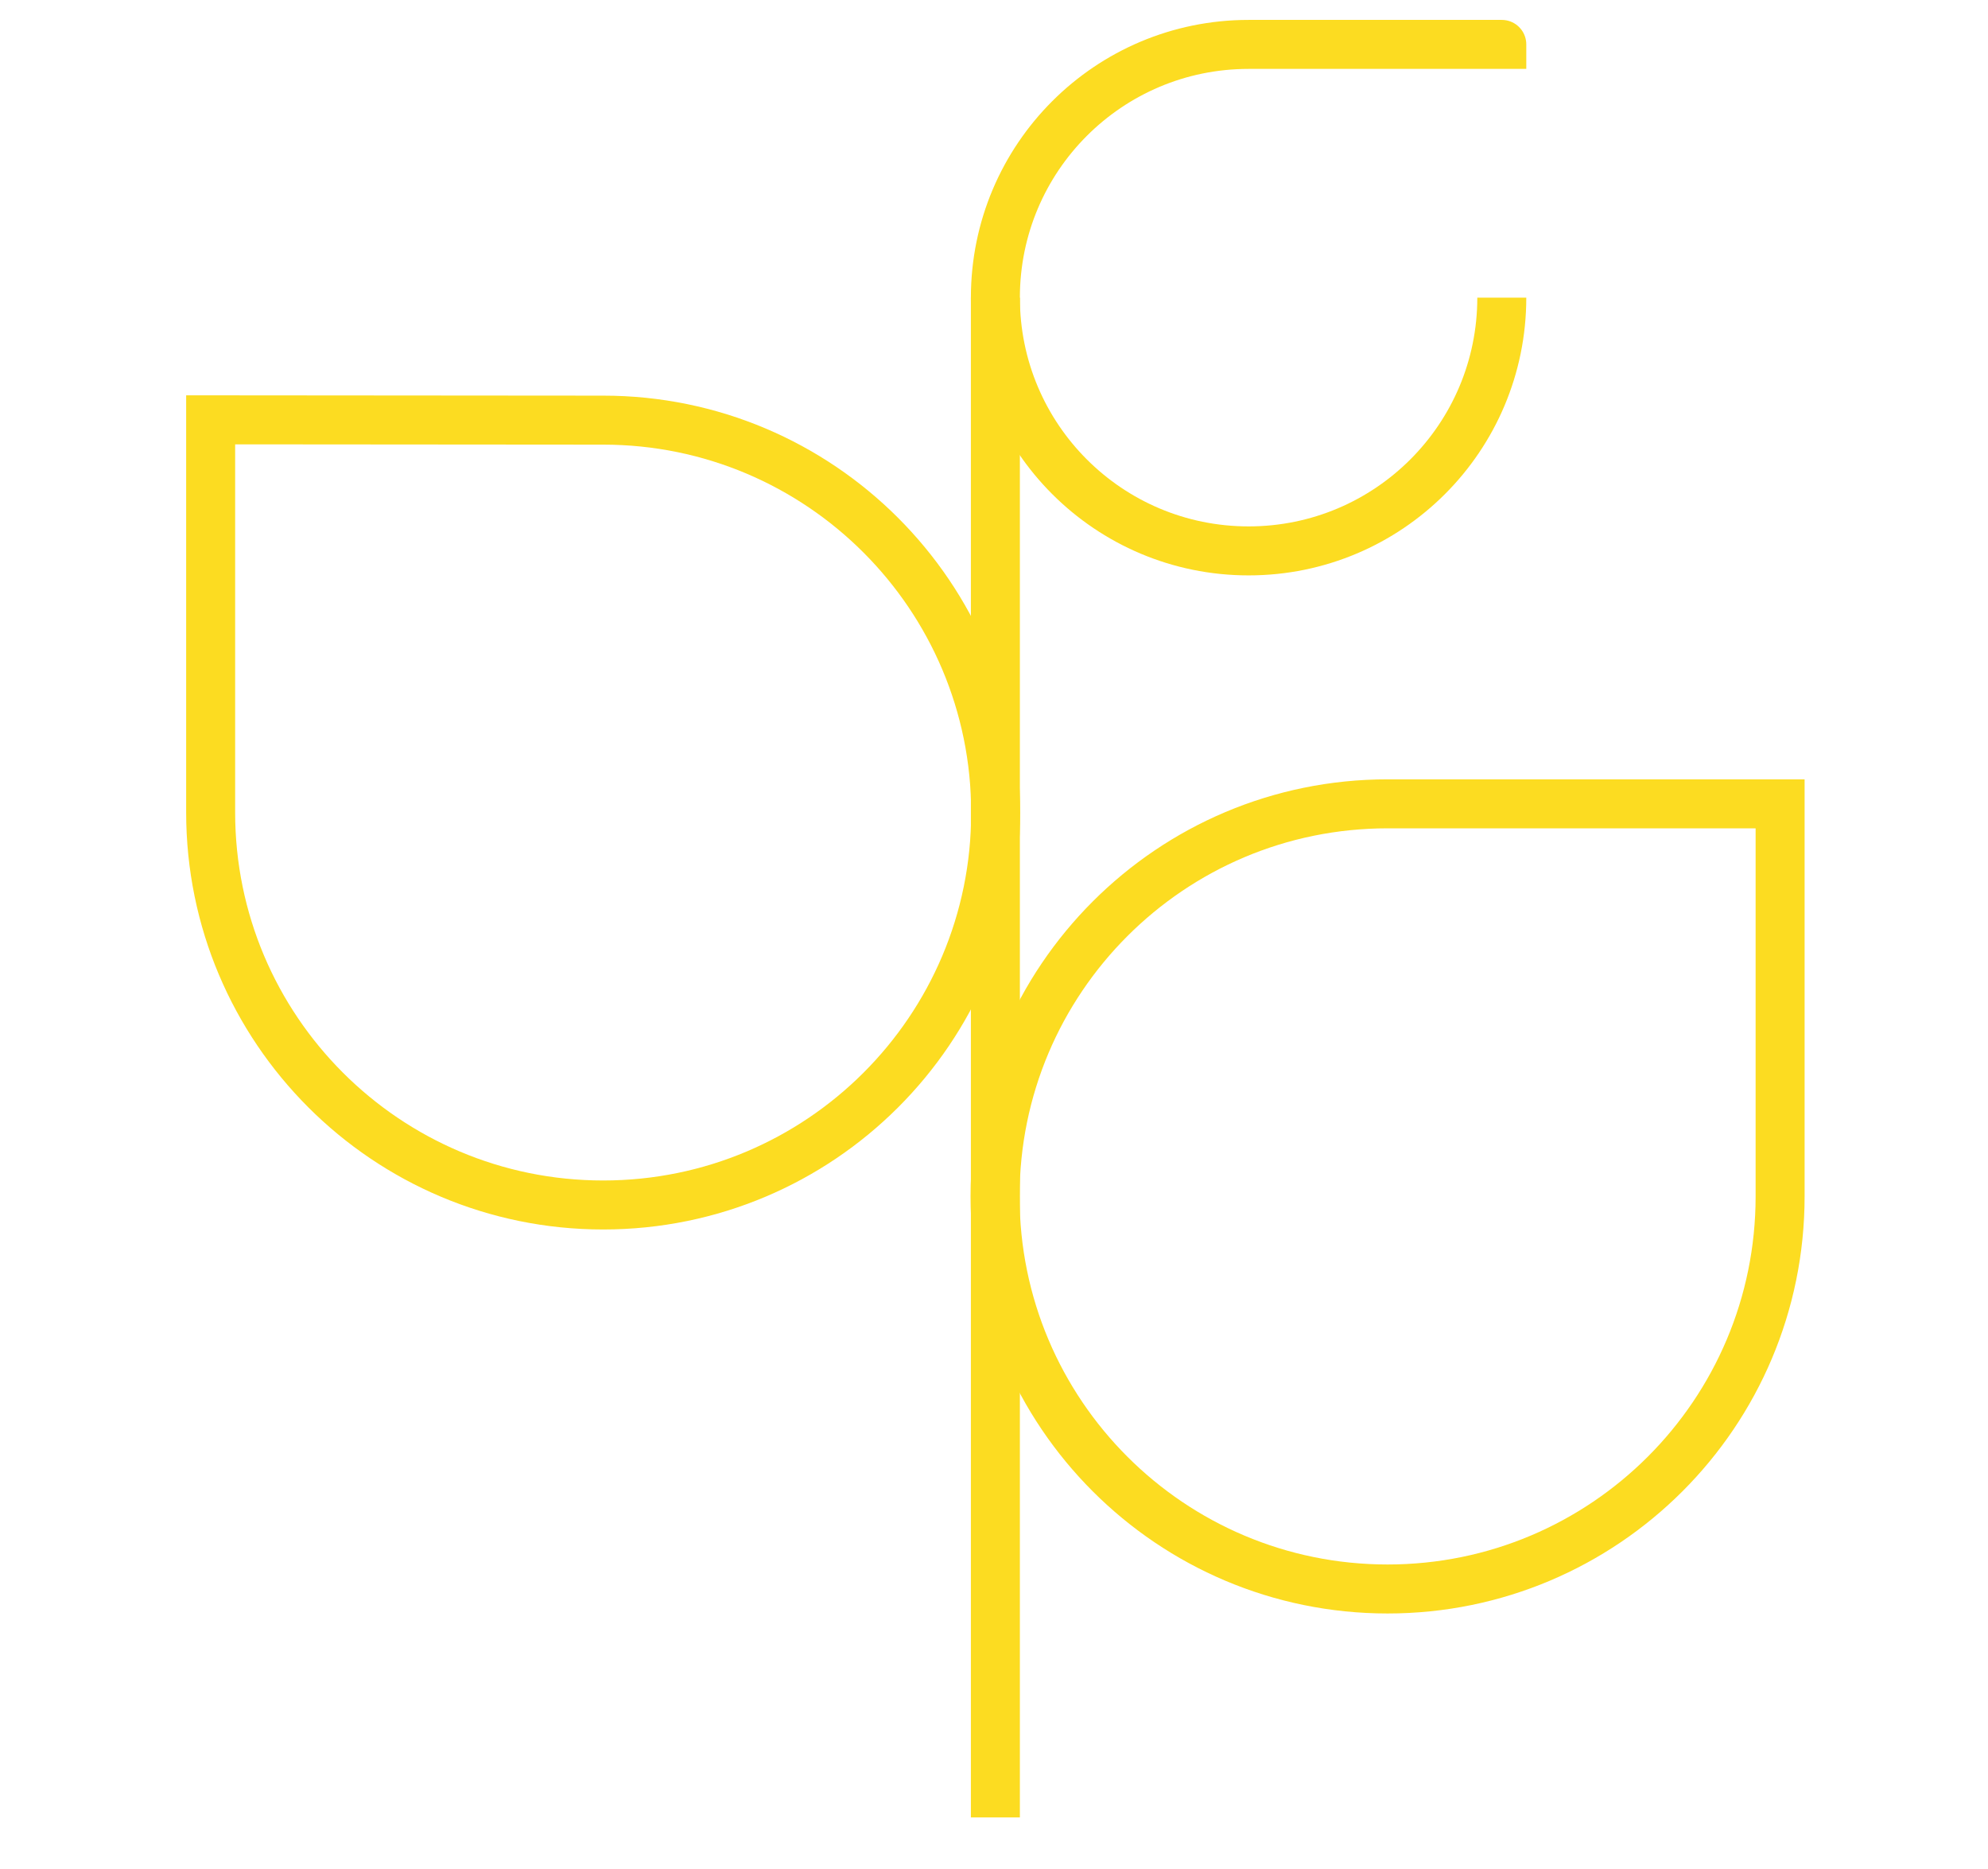 <?xml version="1.0" encoding="utf-8"?>
<!-- Generator: Adobe Illustrator 24.0.0, SVG Export Plug-In . SVG Version: 6.00 Build 0)  -->
<svg version="1.1" id="Calque_1" focusable="false" xmlns="http://www.w3.org/2000/svg" xmlns:xlink="http://www.w3.org/1999/xlink"
	 x="0px" y="0px" viewBox="0 0 649.3 610.3" style="enable-background:new 0 0 649.3 610.3;" xml:space="preserve">
<style type="text/css">
	.st0{display:none;}
	.st1{display:inline;fill:none;stroke:#1D1D1B;stroke-width:5;stroke-miterlimit:10;}
	.st2{fill:none;stroke:#FCDC21;stroke-width:16;stroke-miterlimit:10;}
</style>
<g class="st0">
	<rect x="197" y="9" class="st1" width="85.4" height="85.4"/>
	<rect x="197" y="179.9" class="st1" width="85.4" height="85.4"/>
	<rect x="282.4" y="9" class="st1" width="85.4" height="85.4"/>
	<rect x="367.9" y="9" class="st1" width="85.4" height="85.4"/>
	<rect x="197" y="94.4" class="st1" width="85.4" height="85.4"/>
	<rect x="282.4" y="94.4" class="st1" width="85.4" height="85.4"/>
	<rect x="367.9" y="94.4" class="st1" width="85.4" height="85.4"/>
	<rect x="282.4" y="179.9" class="st1" width="85.4" height="85.4"/>
	<rect x="367.9" y="179.9" class="st1" width="85.4" height="85.4"/>
	<rect x="197" y="265.3" class="st1" width="85.4" height="85.4"/>
	<rect x="282.4" y="265.3" class="st1" width="85.4" height="85.4"/>
	<rect x="367.9" y="265.3" class="st1" width="85.4" height="85.4"/>
	<rect x="197" y="436.2" class="st1" width="85.4" height="85.4"/>
	<rect x="197" y="350.7" class="st1" width="85.4" height="85.4"/>
	<rect x="282.4" y="350.7" class="st1" width="85.4" height="85.4"/>
	<rect x="367.9" y="350.7" class="st1" width="85.4" height="85.4"/>
	<rect x="282.4" y="436.2" class="st1" width="85.4" height="85.4"/>
	<rect x="367.9" y="436.2" class="st1" width="85.4" height="85.4"/>
	<rect x="197" y="521.6" class="st1" width="85.4" height="85.4"/>
	<rect x="282.4" y="521.6" class="st1" width="85.4" height="85.4"/>
	<rect x="367.9" y="521.6" class="st1" width="85.4" height="85.4"/>
	<rect x="453.3" y="9" class="st1" width="85.4" height="85.4"/>
	<rect x="453.3" y="179.9" class="st1" width="85.4" height="85.4"/>
	<rect x="538.7" y="9" class="st1" width="85.4" height="85.4"/>
	<rect x="624.2" y="9" class="st1" width="85.4" height="85.4"/>
	<rect x="453.3" y="94.4" class="st1" width="85.4" height="85.4"/>
	<rect x="538.7" y="94.4" class="st1" width="85.4" height="85.4"/>
	<rect x="624.2" y="94.4" class="st1" width="85.4" height="85.4"/>
	<rect x="538.7" y="179.9" class="st1" width="85.4" height="85.4"/>
	<rect x="624.2" y="179.9" class="st1" width="85.4" height="85.4"/>
	<rect x="453.3" y="265.3" class="st1" width="85.4" height="85.4"/>
	<rect x="538.7" y="265.3" class="st1" width="85.4" height="85.4"/>
	<rect x="624.2" y="265.3" class="st1" width="85.4" height="85.4"/>
	<rect x="453.3" y="436.2" class="st1" width="85.4" height="85.4"/>
	<rect x="453.3" y="350.7" class="st1" width="85.4" height="85.4"/>
	<rect x="538.7" y="350.7" class="st1" width="85.4" height="85.4"/>
	<rect x="624.2" y="350.7" class="st1" width="85.4" height="85.4"/>
	<rect x="538.7" y="436.2" class="st1" width="85.4" height="85.4"/>
	<rect x="624.2" y="436.2" class="st1" width="85.4" height="85.4"/>
	<rect x="453.3" y="521.6" class="st1" width="85.4" height="85.4"/>
	<rect x="538.7" y="521.6" class="st1" width="85.4" height="85.4"/>
	<rect x="624.2" y="521.6" class="st1" width="85.4" height="85.4"/>
	<rect x="-59.3" y="9" class="st1" width="85.4" height="85.4"/>
	<rect x="-59.3" y="179.9" class="st1" width="85.4" height="85.4"/>
	<rect x="26.1" y="9" class="st1" width="85.4" height="85.4"/>
	<rect x="111.5" y="9" class="st1" width="85.4" height="85.4"/>
	<rect x="-59.3" y="94.4" class="st1" width="85.4" height="85.4"/>
	<rect x="26.1" y="94.4" class="st1" width="85.4" height="85.4"/>
	<rect x="111.5" y="94.4" class="st1" width="85.4" height="85.4"/>
	<rect x="26.1" y="179.9" class="st1" width="85.4" height="85.4"/>
	<rect x="111.5" y="179.9" class="st1" width="85.4" height="85.4"/>
	<rect x="-59.3" y="265.3" class="st1" width="85.4" height="85.4"/>
	<rect x="26.1" y="265.3" class="st1" width="85.4" height="85.4"/>
	<rect x="111.5" y="265.3" class="st1" width="85.4" height="85.4"/>
	<rect x="-59.3" y="436.2" class="st1" width="85.4" height="85.4"/>
	<rect x="-59.3" y="350.7" class="st1" width="85.4" height="85.4"/>
	<rect x="26.1" y="350.7" class="st1" width="85.4" height="85.4"/>
	<rect x="111.5" y="350.7" class="st1" width="85.4" height="85.4"/>
	<rect x="26.1" y="436.2" class="st1" width="85.4" height="85.4"/>
	<rect x="111.5" y="436.2" class="st1" width="85.4" height="85.4"/>
	<rect x="-59.3" y="521.6" class="st1" width="85.4" height="85.4"/>
	<rect x="26.1" y="521.6" class="st1" width="85.4" height="85.4"/>
	<rect x="111.5" y="521.6" class="st1" width="85.4" height="85.4"/>
</g>
<line class="st2" x1="325.1" y1="593.5" x2="325.1" y2="97.2"/>
<path class="st2" d="M490.5,97.2c0,45.7-37,82.7-82.7,82.7s-82.7-37-82.7-82.7s37-82.7,82.7-82.7c32.2,0,82.7,0,82.7,0
	S490.5,83.8,490.5,97.2z"/>
<path class="st2" d="M581.4,390.7c0,70.8-57.4,128.2-128.2,128.2S325,461.5,325,390.7s57.4-128.2,128.2-128.2c50,0,128.2,0,128.2,0
	S581.4,369.9,581.4,390.7z"/>
<path class="st2" d="M197,137.2c70.8,0,128.2,57.4,128.2,128.2S267.8,393.5,197,393.5S68.8,336.1,68.8,265.3c0-50,0-128.2,0-128.2
	S176.2,137.2,197,137.2z"/>
</svg>
